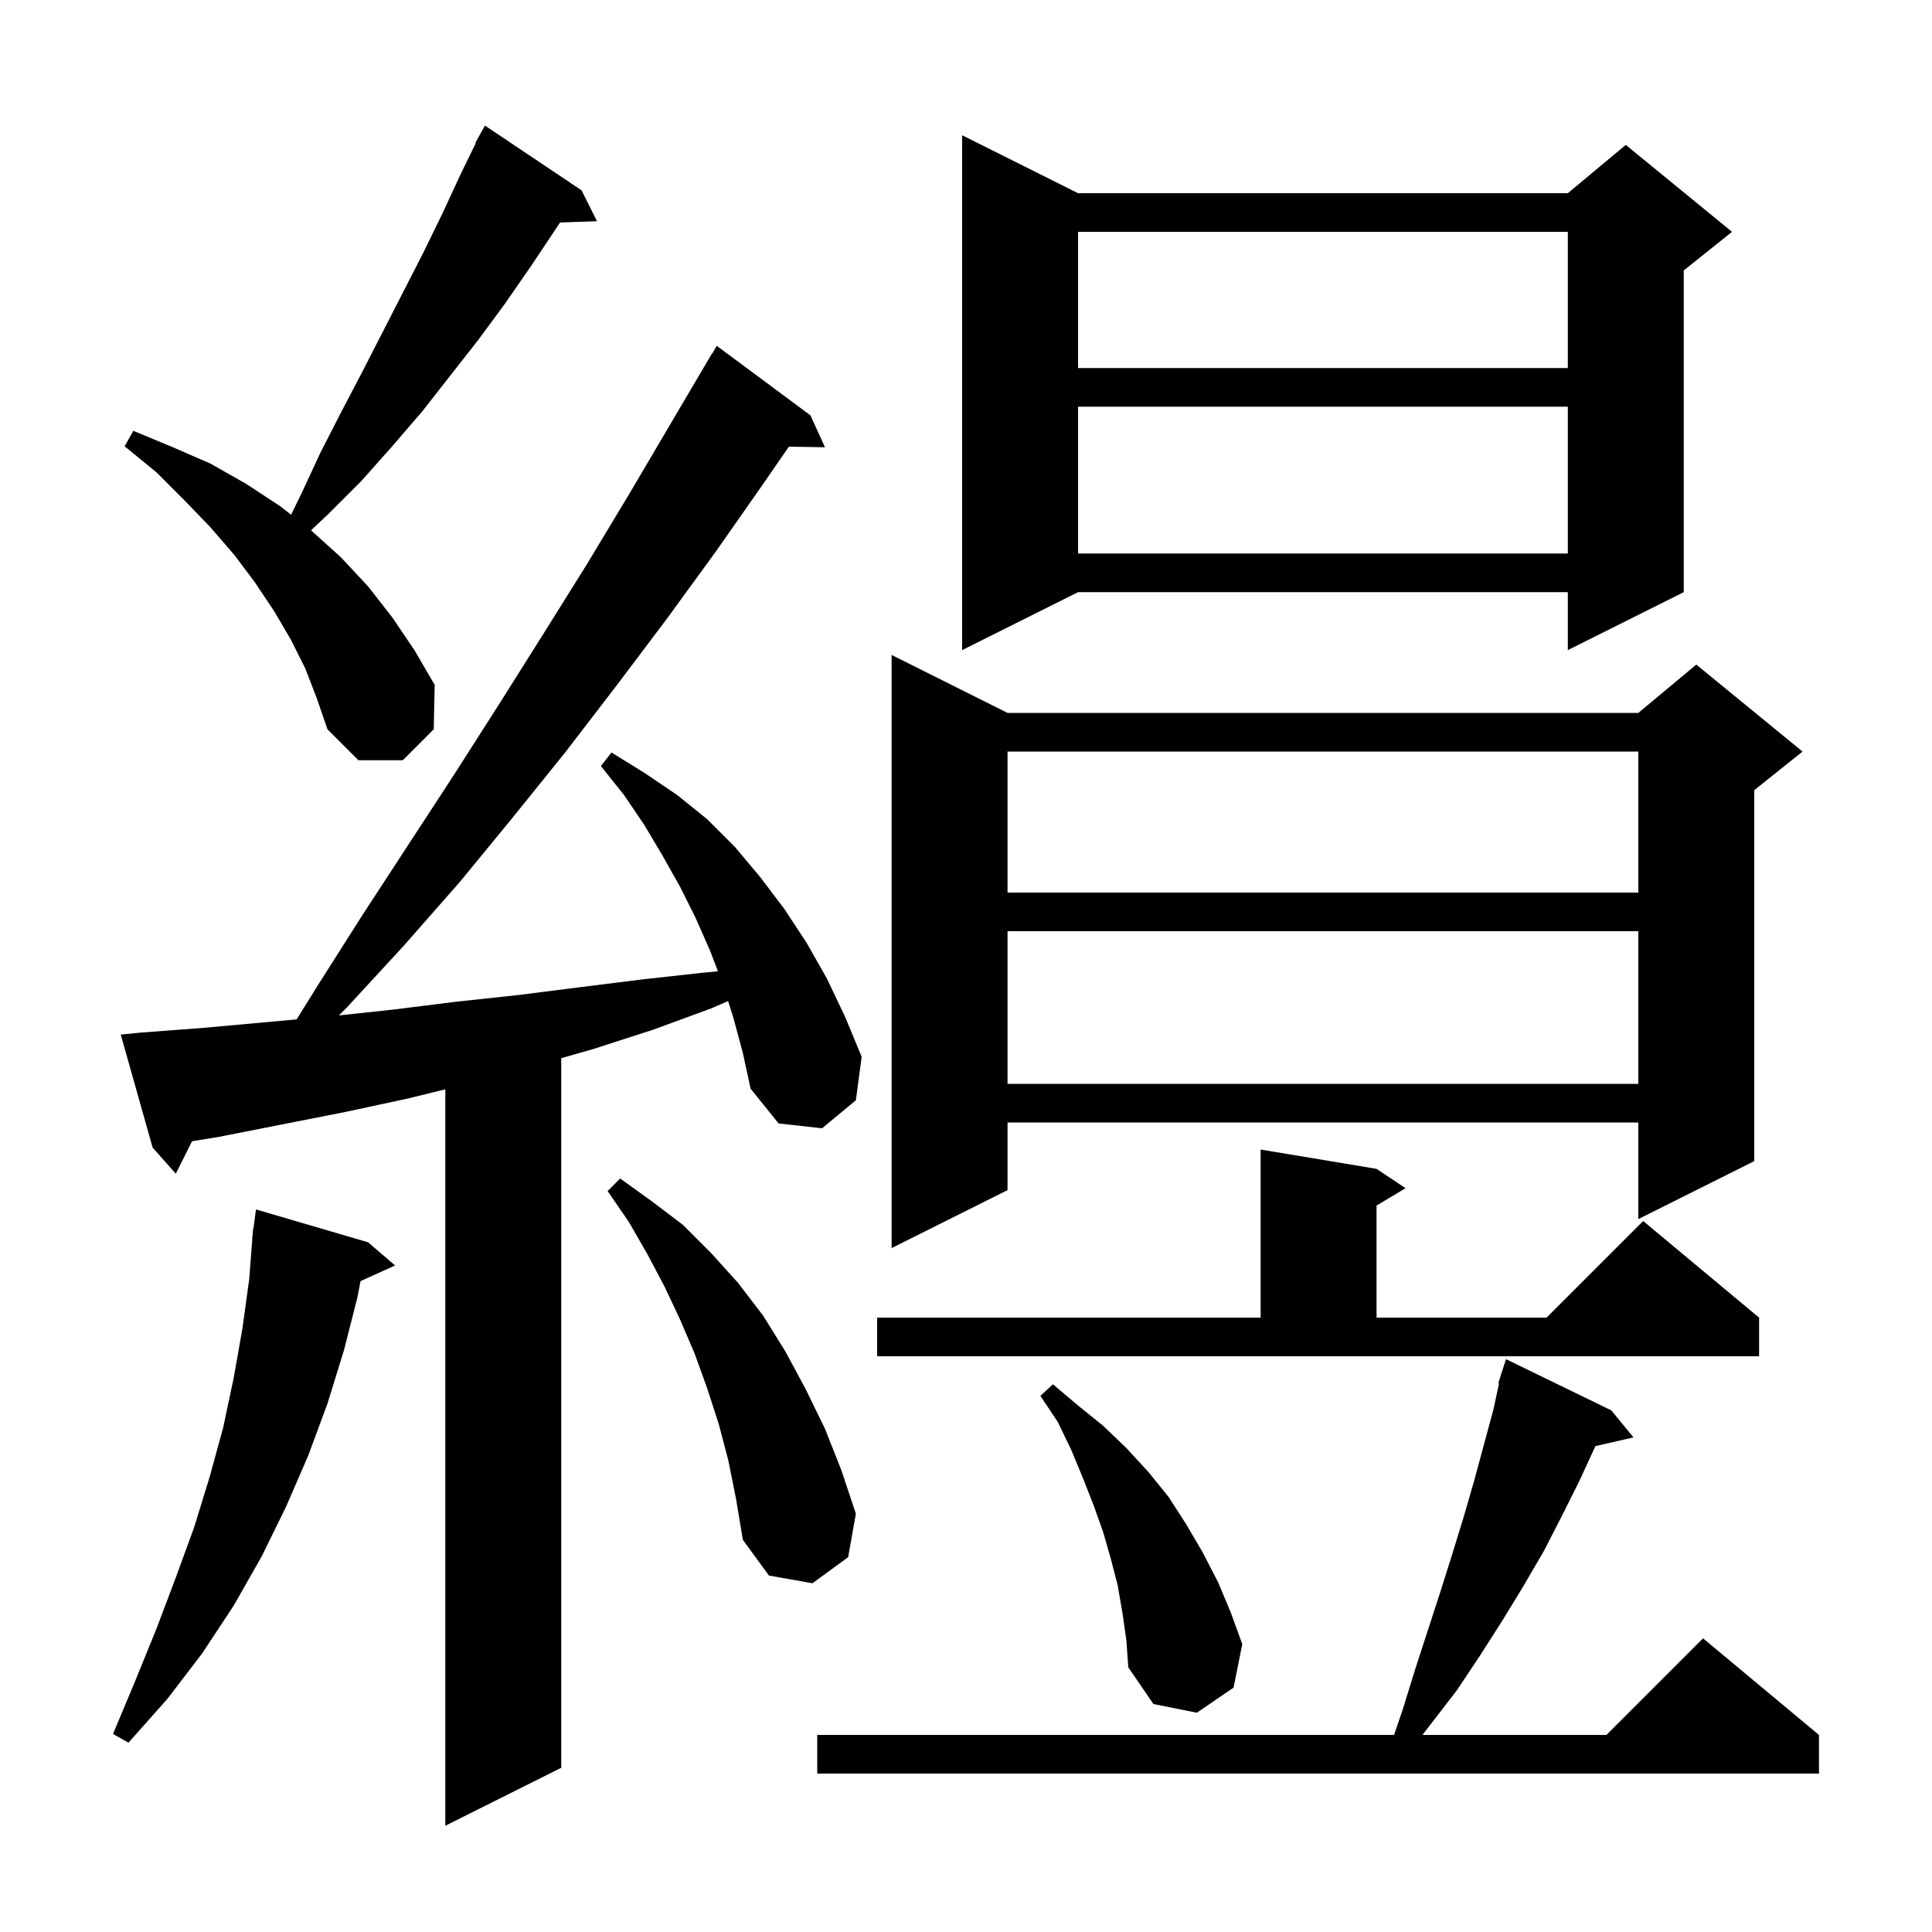 <svg xmlns="http://www.w3.org/2000/svg" xmlns:xlink="http://www.w3.org/1999/xlink" version="1.1" baseProfile="full" viewBox="0 0 200 200" width="200" height="200"><g fill="currentColor"><path d="M 75.9 105.3 L 75.375 103.631 L 73.6 104.4 L 67.6 106.6 L 61.4 108.6 L 58.1 109.543 L 58.1 183.0 L 46.1 189.0 L 46.1 112.765 L 42.3 113.7 L 35.8 115.1 L 22.6 117.7 L 19.88 118.14 L 18.2 121.5 L 15.8 118.8 L 12.5 107.1 L 14.5 106.9 L 21.1 106.4 L 30.708 105.527 L 32.9 102.0 L 37.6 94.6 L 47.0 80.2 L 51.6 73.0 L 56.2 65.7 L 60.7 58.5 L 65.1 51.2 L 73.7 36.6 L 73.721 36.613 L 74.2 35.8 L 83.9 43.0 L 85.4 46.3 L 81.666 46.237 L 79.0 50.1 L 74.1 57.1 L 69.0 64.1 L 63.8 71.0 L 58.5 77.9 L 53.1 84.6 L 47.6 91.3 L 41.8 97.9 L 35.9 104.3 L 35.084 105.116 L 40.8 104.5 L 47.2 103.7 L 53.7 103.0 L 60.0 102.2 L 66.4 101.4 L 72.7 100.7 L 74.321 100.548 L 73.5 98.4 L 72.0 95.0 L 70.4 91.8 L 68.6 88.6 L 66.7 85.4 L 64.6 82.3 L 62.2 79.3 L 63.3 77.9 L 66.7 80.0 L 70.1 82.3 L 73.2 84.8 L 76.1 87.7 L 78.7 90.8 L 81.2 94.1 L 83.5 97.6 L 85.6 101.3 L 87.5 105.3 L 89.2 109.4 L 88.6 113.9 L 85.1 116.8 L 80.6 116.3 L 77.7 112.7 L 76.9 109.0 Z M 166.8 146.0 L 169.1 148.8 L 165.154 149.7 L 163.5 153.3 L 161.7 156.9 L 159.8 160.6 L 157.7 164.2 L 155.5 167.8 L 153.2 171.4 L 150.8 175.0 L 147.251 179.6 L 166.3 179.6 L 176.3 169.6 L 188.3 179.6 L 188.3 183.6 L 84.6 183.6 L 84.6 179.6 L 144.312 179.6 L 145.2 177.0 L 146.5 172.8 L 149.1 164.8 L 150.3 161.0 L 151.5 157.1 L 152.6 153.3 L 154.6 145.9 L 155.18 143.219 L 155.1 143.2 L 155.358 142.393 L 155.4 142.2 L 155.418 142.206 L 155.9 140.7 Z M 38.1 128.6 L 40.9 131.0 L 37.324 132.619 L 37.0 134.3 L 35.6 139.8 L 33.9 145.3 L 31.9 150.7 L 29.6 156.0 L 27.1 161.1 L 24.2 166.2 L 20.9 171.2 L 17.3 175.9 L 13.3 180.4 L 11.7 179.5 L 14.0 174.0 L 16.2 168.6 L 18.2 163.3 L 20.1 158.1 L 21.7 152.9 L 23.1 147.8 L 24.2 142.6 L 25.1 137.5 L 25.8 132.4 L 26.123 128.201 L 26.1 128.2 L 26.155 127.791 L 26.2 127.2 L 26.233 127.204 L 26.5 125.2 Z M 116.2 167.0 L 115.7 164.1 L 115.0 161.4 L 114.2 158.6 L 113.2 155.8 L 112.1 153.0 L 110.9 150.1 L 109.5 147.2 L 107.7 144.5 L 109.0 143.3 L 111.6 145.5 L 114.2 147.6 L 116.6 149.9 L 118.9 152.4 L 121.0 155.0 L 122.8 157.8 L 124.5 160.7 L 126.1 163.8 L 127.4 166.9 L 128.6 170.2 L 127.7 174.7 L 123.9 177.3 L 119.4 176.4 L 116.8 172.6 L 116.6 169.8 Z M 75.4 151.2 L 74.4 147.4 L 73.2 143.7 L 71.9 140.1 L 70.4 136.6 L 68.8 133.2 L 67.0 129.8 L 65.1 126.5 L 62.9 123.3 L 64.2 122.0 L 67.4 124.3 L 70.7 126.8 L 73.6 129.7 L 76.4 132.8 L 79.0 136.2 L 81.3 139.9 L 83.4 143.8 L 85.4 147.9 L 87.1 152.2 L 88.6 156.7 L 87.8 161.2 L 84.1 163.9 L 79.6 163.1 L 76.9 159.4 L 76.2 155.2 Z M 90.8 136.4 L 130.5 136.4 L 130.5 119.0 L 142.5 121.0 L 145.5 123.0 L 142.5 124.8 L 142.5 136.4 L 160.1 136.4 L 170.1 126.4 L 182.1 136.4 L 182.1 140.4 L 90.8 140.4 Z M 104.3 73.8 L 169.6 73.8 L 175.6 68.8 L 186.6 77.8 L 181.6 81.8 L 181.6 120.2 L 169.6 126.2 L 169.6 116.2 L 104.3 116.2 L 104.3 123.2 L 92.3 129.2 L 92.3 67.8 Z M 104.3 96.4 L 104.3 112.2 L 169.6 112.2 L 169.6 96.4 Z M 104.3 77.8 L 104.3 92.4 L 169.6 92.4 L 169.6 77.8 Z M 31.6 69.2 L 30.1 66.2 L 28.4 63.3 L 26.4 60.3 L 24.3 57.5 L 21.8 54.6 L 19.1 51.8 L 16.2 48.9 L 12.9 46.2 L 13.8 44.6 L 17.9 46.3 L 21.8 48.0 L 25.5 50.1 L 29.0 52.4 L 30.133 53.285 L 31.2 51.1 L 33.2 46.8 L 35.3 42.7 L 37.5 38.5 L 43.8 26.2 L 45.8 22.1 L 47.7 18.0 L 49.25 14.822 L 49.2 14.8 L 50.2 13.0 L 60.2 19.7 L 61.8 22.9 L 57.979 23.032 L 55.0 27.5 L 52.3 31.4 L 49.5 35.2 L 43.7 42.6 L 40.6 46.2 L 37.4 49.8 L 34.0 53.2 L 32.198 54.899 L 32.2 54.9 L 35.3 57.7 L 38.1 60.7 L 40.6 63.9 L 42.9 67.3 L 45.0 70.9 L 44.9 75.5 L 41.7 78.7 L 37.1 78.7 L 33.9 75.5 L 32.8 72.3 Z M 111.6 20.0 L 162.3 20.0 L 168.3 15.0 L 179.3 24.0 L 174.3 28.0 L 174.3 61.3 L 162.3 67.3 L 162.3 61.3 L 111.6 61.3 L 99.6 67.3 L 99.6 14.0 Z M 111.6 42.1 L 111.6 57.3 L 162.3 57.3 L 162.3 42.1 Z M 111.6 24.0 L 111.6 38.1 L 162.3 38.1 L 162.3 24.0 Z "/></g></svg>